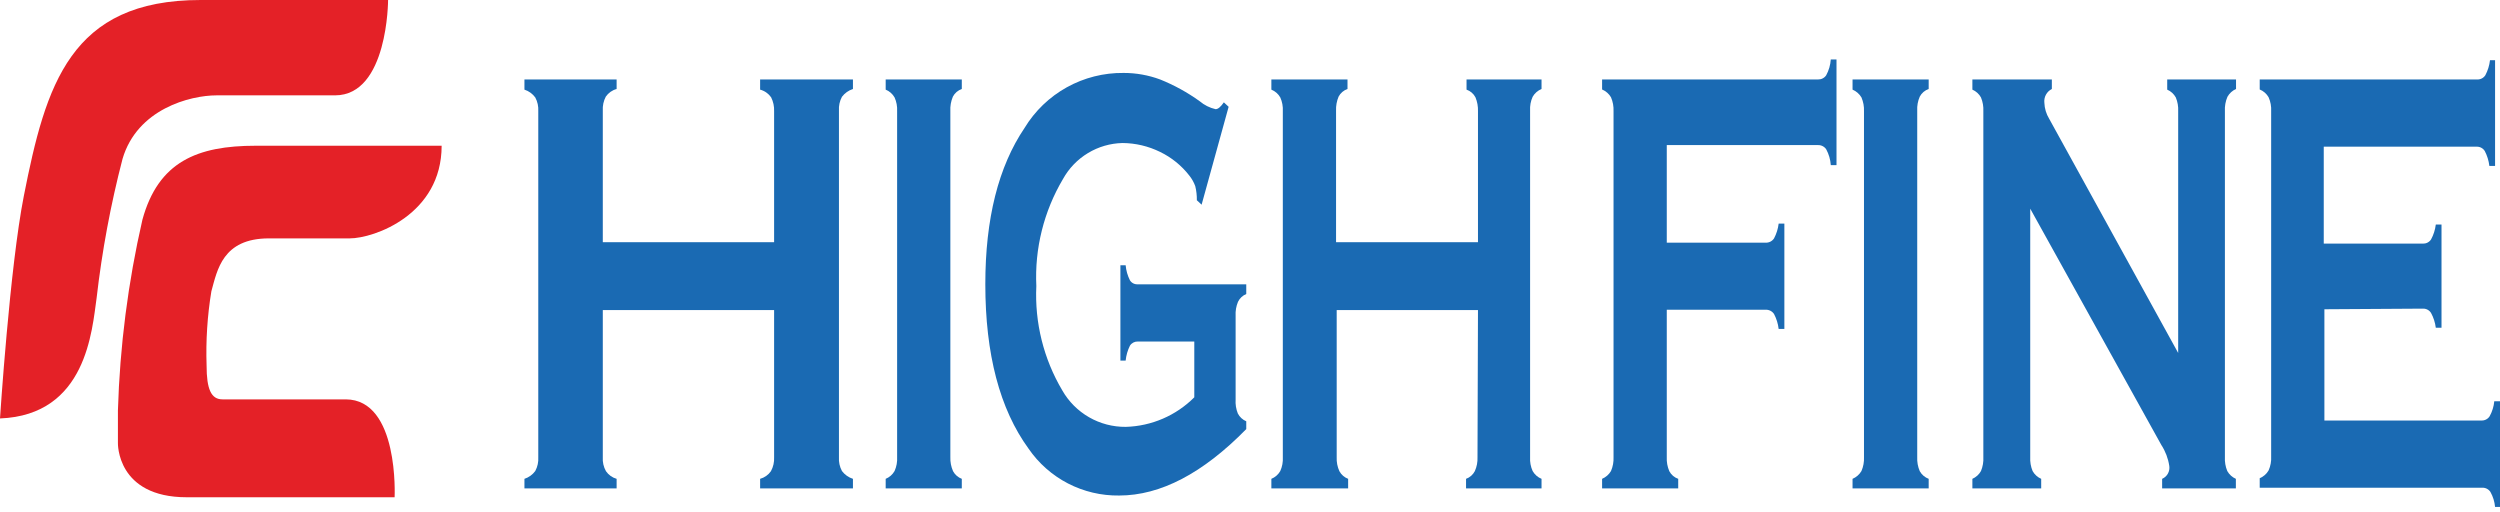 <svg width="210" height="43" viewBox="0 0 210 43" fill="none" xmlns="http://www.w3.org/2000/svg">
<g clip-path="url(#clip0_529_368)">
<path d="M65.025 26.045H50.635V38.406C50.607 38.816 50.699 39.224 50.901 39.581C51.115 39.893 51.432 40.12 51.796 40.222V41.023H44.053V40.222C44.417 40.104 44.734 39.875 44.961 39.568C45.153 39.212 45.241 38.81 45.215 38.406V9.345C45.241 8.941 45.153 8.539 44.961 8.183C44.734 7.876 44.417 7.647 44.053 7.529V6.675H51.796V7.476C51.427 7.574 51.105 7.801 50.888 8.116C50.698 8.477 50.61 8.884 50.635 9.291V20.345H65.025V9.345C65.043 8.938 64.956 8.533 64.772 8.17C64.549 7.855 64.223 7.628 63.85 7.529V6.675H71.647V7.476C71.279 7.594 70.958 7.822 70.725 8.13C70.533 8.485 70.445 8.888 70.472 9.291V38.406C70.445 38.81 70.533 39.212 70.725 39.568C70.958 39.876 71.279 40.104 71.647 40.222V41.023H63.85V40.222C64.218 40.12 64.539 39.894 64.758 39.581C64.954 39.222 65.046 38.815 65.025 38.406V26.045Z" fill="#1A6AB3"/>
<path d="M75.358 38.393V9.345C75.381 8.946 75.308 8.547 75.144 8.183C74.975 7.888 74.712 7.657 74.397 7.529V6.675H80.791V7.476C80.469 7.586 80.202 7.815 80.043 8.116C79.879 8.504 79.806 8.924 79.83 9.345V38.393C79.814 38.801 79.891 39.208 80.057 39.581C80.217 39.876 80.477 40.103 80.791 40.222V41.023H74.397V40.222C74.712 40.094 74.975 39.863 75.144 39.568C75.308 39.199 75.382 38.796 75.358 38.393Z" fill="#1A6AB3"/>
<path d="M100.321 28.688H95.569C95.439 28.684 95.31 28.714 95.196 28.775C95.081 28.836 94.984 28.925 94.915 29.035C94.72 29.428 94.598 29.853 94.554 30.29H94.114V22.28H94.554C94.594 22.722 94.717 23.152 94.915 23.548C94.984 23.658 95.081 23.746 95.196 23.805C95.311 23.863 95.44 23.89 95.569 23.882H104.686V24.697C104.382 24.822 104.135 25.055 103.992 25.351C103.838 25.722 103.769 26.124 103.792 26.525V33.56C103.765 33.961 103.829 34.363 103.979 34.735C104.131 35.029 104.381 35.261 104.686 35.389V36.044C101.038 39.764 97.478 41.624 94.007 41.624C92.512 41.644 91.036 41.296 89.708 40.609C88.381 39.922 87.244 38.918 86.398 37.685C83.977 34.357 82.767 29.752 82.767 23.869C82.767 18.369 83.866 13.995 86.064 10.746C86.929 9.32 88.151 8.144 89.61 7.334C91.068 6.524 92.713 6.108 94.381 6.127C95.428 6.125 96.468 6.311 97.451 6.675C98.629 7.148 99.745 7.762 100.775 8.504C101.16 8.83 101.618 9.059 102.11 9.171C102.31 9.171 102.537 8.984 102.804 8.597L103.205 8.971L100.935 17.194L100.535 16.82C100.542 16.42 100.497 16.021 100.401 15.632C100.282 15.308 100.111 15.006 99.894 14.738C99.242 13.901 98.406 13.225 97.451 12.762C96.466 12.277 95.385 12.021 94.287 12.014C93.264 12.038 92.265 12.328 91.389 12.858C90.513 13.387 89.791 14.136 89.294 15.031C87.683 17.747 86.903 20.875 87.052 24.029C86.906 27.098 87.662 30.142 89.228 32.786C89.763 33.728 90.541 34.509 91.48 35.048C92.418 35.588 93.484 35.867 94.567 35.857C96.732 35.796 98.792 34.907 100.321 33.374V28.688Z" fill="#1A6AB3"/>
<path d="M124.15 26.045H112.282V38.406C112.263 38.81 112.341 39.213 112.509 39.581C112.669 39.876 112.93 40.103 113.243 40.222V41.023H106.795V40.222C107.111 40.094 107.374 39.863 107.543 39.568C107.707 39.204 107.78 38.805 107.757 38.406V9.345C107.78 8.946 107.707 8.547 107.543 8.183C107.374 7.888 107.111 7.657 106.795 7.529V6.675H113.19V7.476C112.868 7.586 112.601 7.815 112.442 8.116C112.286 8.488 112.213 8.889 112.229 9.291V20.345H124.15V9.345C124.165 8.942 124.092 8.541 123.936 8.17C123.778 7.869 123.51 7.64 123.189 7.529V6.675H129.489V7.476C129.174 7.604 128.911 7.834 128.742 8.13C128.578 8.494 128.505 8.893 128.528 9.291V38.406C128.505 38.805 128.578 39.204 128.742 39.568C128.911 39.863 129.174 40.094 129.489 40.222V41.023H123.148V40.222C123.465 40.108 123.727 39.88 123.883 39.581C124.05 39.213 124.128 38.81 124.11 38.406L124.15 26.045Z" fill="#1A6AB3"/>
<path d="M140.009 26.018V38.393C139.988 38.8 140.062 39.206 140.222 39.581C140.381 39.882 140.648 40.111 140.97 40.222V41.023H134.576V40.222C134.888 40.089 135.15 39.86 135.323 39.568C135.482 39.197 135.555 38.796 135.537 38.393V9.345C135.555 8.942 135.482 8.54 135.323 8.17C135.15 7.877 134.888 7.648 134.576 7.516V6.675H152.704C152.84 6.68 152.975 6.652 153.096 6.591C153.218 6.53 153.322 6.44 153.398 6.328C153.623 5.916 153.755 5.461 153.786 4.993H154.266V13.87H153.786C153.755 13.402 153.623 12.947 153.398 12.535C153.322 12.423 153.218 12.333 153.096 12.272C152.975 12.211 152.84 12.182 152.704 12.188H140.009V20.385H148.312C148.451 20.391 148.59 20.361 148.714 20.298C148.838 20.235 148.943 20.14 149.02 20.024C149.224 19.638 149.355 19.217 149.407 18.783H149.887V27.633H149.407C149.357 27.195 149.225 26.769 149.02 26.378C148.943 26.262 148.838 26.168 148.714 26.104C148.59 26.041 148.451 26.011 148.312 26.018H140.009Z" fill="#1A6AB3"/>
<path d="M156.575 38.393V9.345C156.592 8.946 156.519 8.55 156.362 8.183C156.189 7.891 155.927 7.662 155.614 7.529V6.675H162.009V7.476C161.687 7.586 161.42 7.815 161.261 8.116C161.098 8.486 161.025 8.888 161.047 9.291V38.393C161.027 38.8 161.1 39.207 161.261 39.581C161.427 39.876 161.692 40.103 162.009 40.222V41.023H155.614V40.222C155.927 40.089 156.189 39.86 156.362 39.568C156.521 39.197 156.594 38.796 156.575 38.393Z" fill="#1A6AB3"/>
<path d="M170.539 17.528V38.393C170.517 38.795 170.585 39.196 170.739 39.568C170.902 39.859 171.155 40.089 171.46 40.222V41.023H165.68V40.222C165.985 40.089 166.239 39.859 166.401 39.568C166.555 39.196 166.624 38.795 166.601 38.393V9.345C166.622 8.947 166.553 8.551 166.401 8.183C166.239 7.892 165.985 7.662 165.68 7.529V6.675H172.355V7.476C172.143 7.581 171.97 7.749 171.857 7.957C171.745 8.165 171.7 8.402 171.727 8.637C171.744 9.109 171.882 9.569 172.128 9.972L182.967 29.649V9.345C182.988 8.947 182.92 8.551 182.767 8.183C182.605 7.892 182.352 7.662 182.046 7.529V6.675H187.827V7.476C187.521 7.609 187.268 7.839 187.106 8.13C186.941 8.513 186.868 8.929 186.892 9.345V38.393C186.87 38.795 186.938 39.196 187.092 39.568C187.255 39.859 187.508 40.089 187.813 40.222V41.023H181.619V40.222C181.824 40.133 181.995 39.979 182.103 39.783C182.212 39.588 182.253 39.362 182.22 39.141C182.127 38.512 181.899 37.911 181.552 37.378L170.539 17.528Z" fill="#1A6AB3"/>
<path d="M195.249 25.978V35.323H208.438C208.575 35.33 208.712 35.3 208.834 35.236C208.956 35.173 209.059 35.078 209.132 34.962C209.346 34.575 209.478 34.148 209.519 33.707H210V42.585H209.586C209.547 42.144 209.415 41.716 209.199 41.33C209.126 41.214 209.023 41.119 208.901 41.056C208.779 40.992 208.642 40.962 208.505 40.969H189.816V40.169C190.131 40.04 190.394 39.81 190.563 39.514C190.727 39.145 190.801 38.743 190.777 38.34V9.345C190.801 8.942 190.727 8.539 190.563 8.17C190.394 7.874 190.131 7.644 189.816 7.516V6.675H208.078C208.215 6.682 208.352 6.652 208.474 6.589C208.596 6.525 208.699 6.431 208.772 6.314C208.978 5.924 209.109 5.498 209.159 5.059H209.586V13.937H209.106C209.055 13.498 208.924 13.073 208.718 12.682C208.645 12.566 208.542 12.471 208.42 12.408C208.298 12.344 208.162 12.315 208.024 12.322H195.195V20.465H203.526C203.659 20.469 203.792 20.44 203.911 20.379C204.03 20.319 204.132 20.229 204.206 20.118C204.418 19.728 204.554 19.303 204.607 18.863H205.087V27.527H204.607C204.552 27.091 204.416 26.67 204.206 26.285C204.134 26.171 204.033 26.077 203.914 26.014C203.795 25.951 203.661 25.92 203.526 25.925L195.249 25.978Z" fill="#1A6AB3"/>
<path d="M32.599 0C32.599 0 32.599 8.01 28.141 8.01H18.195C15.966 8.01 11.521 9.158 10.292 13.349C9.295 17.187 8.568 21.091 8.116 25.03C7.729 27.7 7.289 34.869 0 35.149C0 35.149 0.828 22.414 2.002 16.46C3.845 7.115 5.9 0 16.86 0H32.599Z" fill="#E42127"/>
<path d="M37.098 12.242H21.466C16.58 12.242 13.296 13.576 11.961 18.462C10.755 23.722 10.067 29.088 9.905 34.482V37.218C9.905 37.218 9.785 41.77 15.685 41.77H33.147C33.147 41.77 33.547 33.547 29.035 33.547H18.689C17.741 33.547 17.354 32.706 17.354 30.704C17.283 28.618 17.417 26.529 17.755 24.47C18.249 22.694 18.689 20.024 22.587 20.024H29.369C31.424 20.024 37.098 18.022 37.098 12.242Z" fill="#E42127"/>
</g>
<defs>
<clipPath id="clip0_529_368">
<rect width="210" height="42.638" fill="white"/>
</clipPath>
</defs>
</svg>
